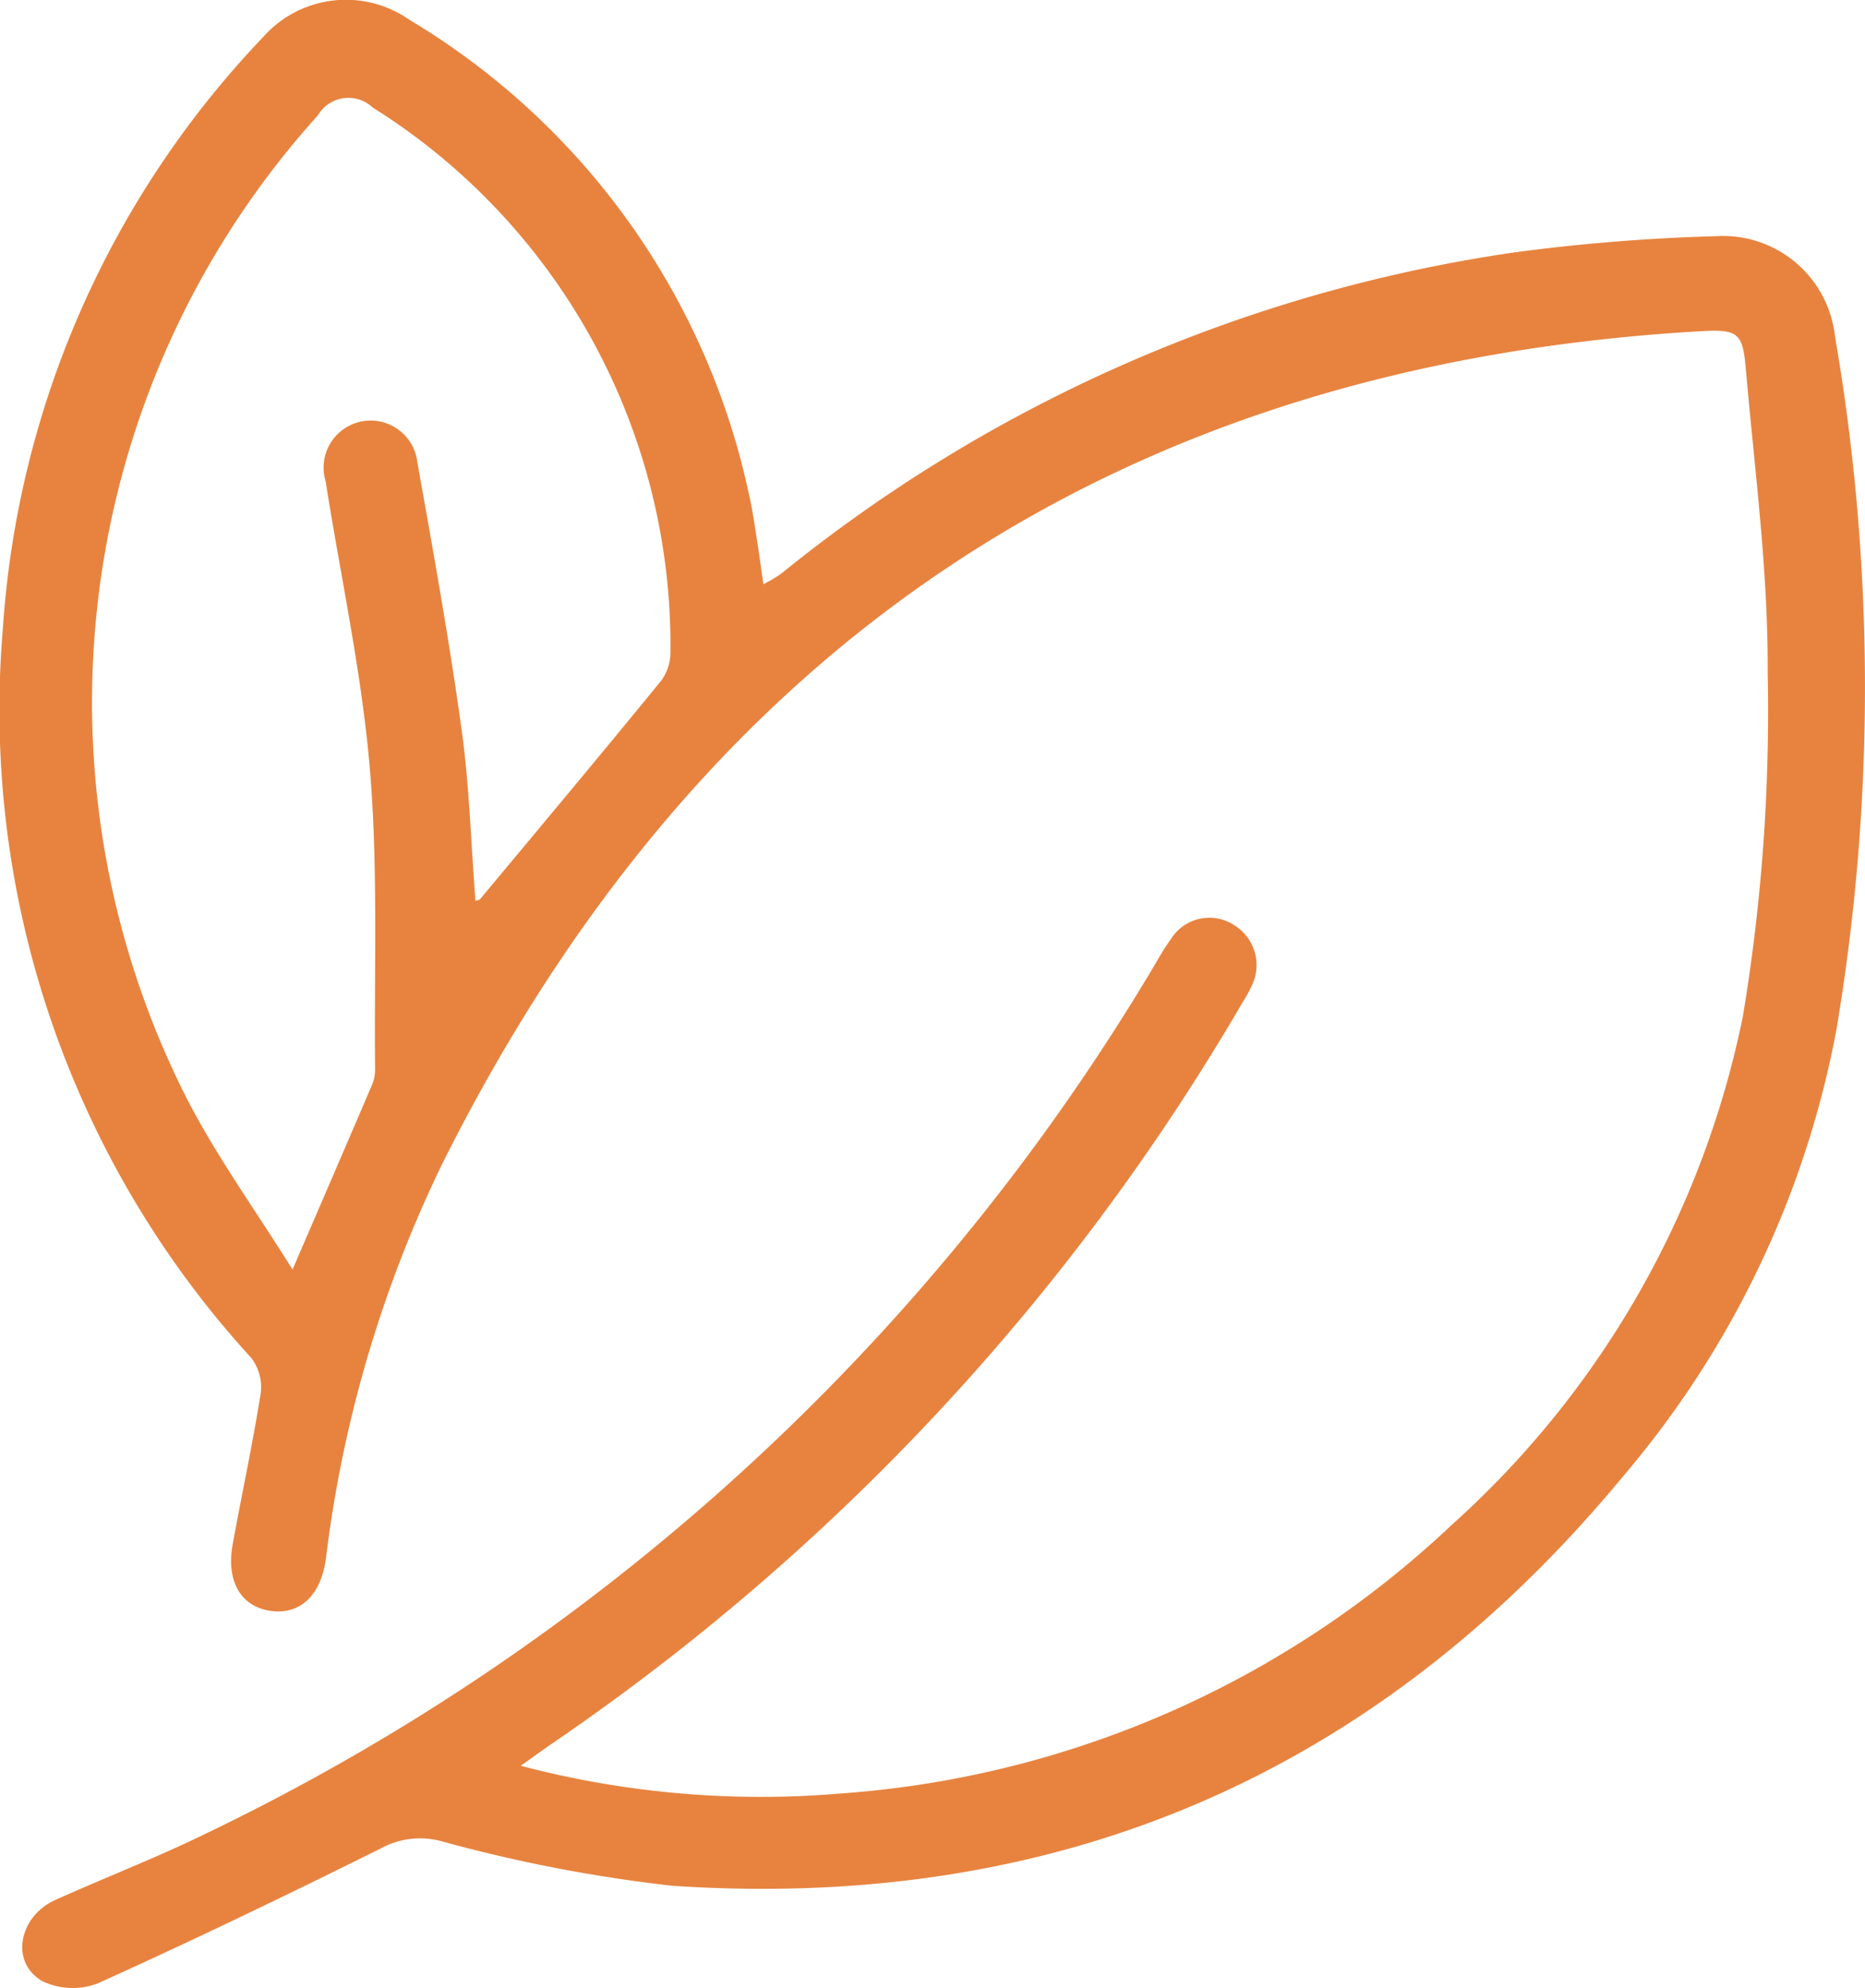 <svg id="cleanse_icon" data-name="cleanse icon" xmlns="http://www.w3.org/2000/svg" xmlns:xlink="http://www.w3.org/1999/xlink" width="67.068" height="71.497" viewBox="0 0 67.068 71.497">
  <defs>
    <clipPath id="clip-path">
      <rect id="Rectangle_1538" data-name="Rectangle 1538" width="67.068" height="71.497" fill="#e7833f"/>
    </clipPath>
  </defs>
  <g id="Group_1227" data-name="Group 1227" clip-path="url(#clip-path)">
    <path id="Path_4187" data-name="Path 4187" d="M18.717,63.5a33.86,33.86,0,0,0,11.445,1.005A35.682,35.682,0,0,0,52.2,54.846a33.532,33.532,0,0,0,10.477-18.3,66.84,66.84,0,0,0,.891-12.412c.018-3.623-.473-7.25-.786-10.872-.111-1.292-.287-1.426-1.606-1.351-20.927,1.193-35.986,11.3-45.3,30a44.886,44.886,0,0,0-4.155,14.137c-.181,1.343-.949,2.042-2.005,1.882s-1.587-1.065-1.349-2.384c.328-1.819.723-3.627,1.01-5.453a1.734,1.734,0,0,0-.345-1.262A34.524,34.524,0,0,1,.1,22.646,34.079,34.079,0,0,1,9.475,1.319,3.977,3.977,0,0,1,14.719.71,26.273,26.273,0,0,1,26.942,17.816c.116.505.187,1.021.269,1.534s.15,1.025.243,1.662a5.56,5.56,0,0,0,.642-.383A54.149,54.149,0,0,1,54.532,9.067a68.877,68.877,0,0,1,7.182-.573,4.049,4.049,0,0,1,4.273,3.592,74.383,74.383,0,0,1,.055,24.935,34.562,34.562,0,0,1-7.63,16.02C49.536,63.8,38.075,68.747,24.175,67.818a54.02,54.02,0,0,1-8.294-1.6,2.93,2.93,0,0,0-2.172.249c-3.366,1.676-6.756,3.308-10.182,4.856a2.528,2.528,0,0,1-1.991-.068c-1.178-.659-.879-2.329.457-2.928,1.775-.8,3.593-1.5,5.341-2.352A79.944,79.944,0,0,0,41.3,35.078c.27-.443.515-.905.82-1.324a1.626,1.626,0,0,1,2.234-.5,1.687,1.687,0,0,1,.656,2.207,5.9,5.9,0,0,1-.332.6,82.62,82.62,0,0,1-24.763,26.6c-.365.251-.722.511-1.2.85m-8.2-17.844c1.036-2.4,1.948-4.512,2.851-6.625a1.433,1.433,0,0,0,.123-.561c-.038-3.6.113-7.22-.186-10.8-.291-3.48-1.049-6.921-1.595-10.38a1.691,1.691,0,1,1,3.3-.678c.57,3.192,1.145,6.386,1.59,9.6.283,2.041.339,4.113.5,6.173.061-.02.135-.021.166-.059,2.18-2.615,4.365-5.226,6.518-7.863a1.738,1.738,0,0,0,.328-1.054A22.826,22.826,0,0,0,13.4,3.865a1.271,1.271,0,0,0-1.969.284A31.493,31.493,0,0,0,6.737,39.544c1.076,2.082,2.466,4,3.783,6.114" transform="translate(0 0)" fill="#e7833f"/>
  </g>
</svg>
